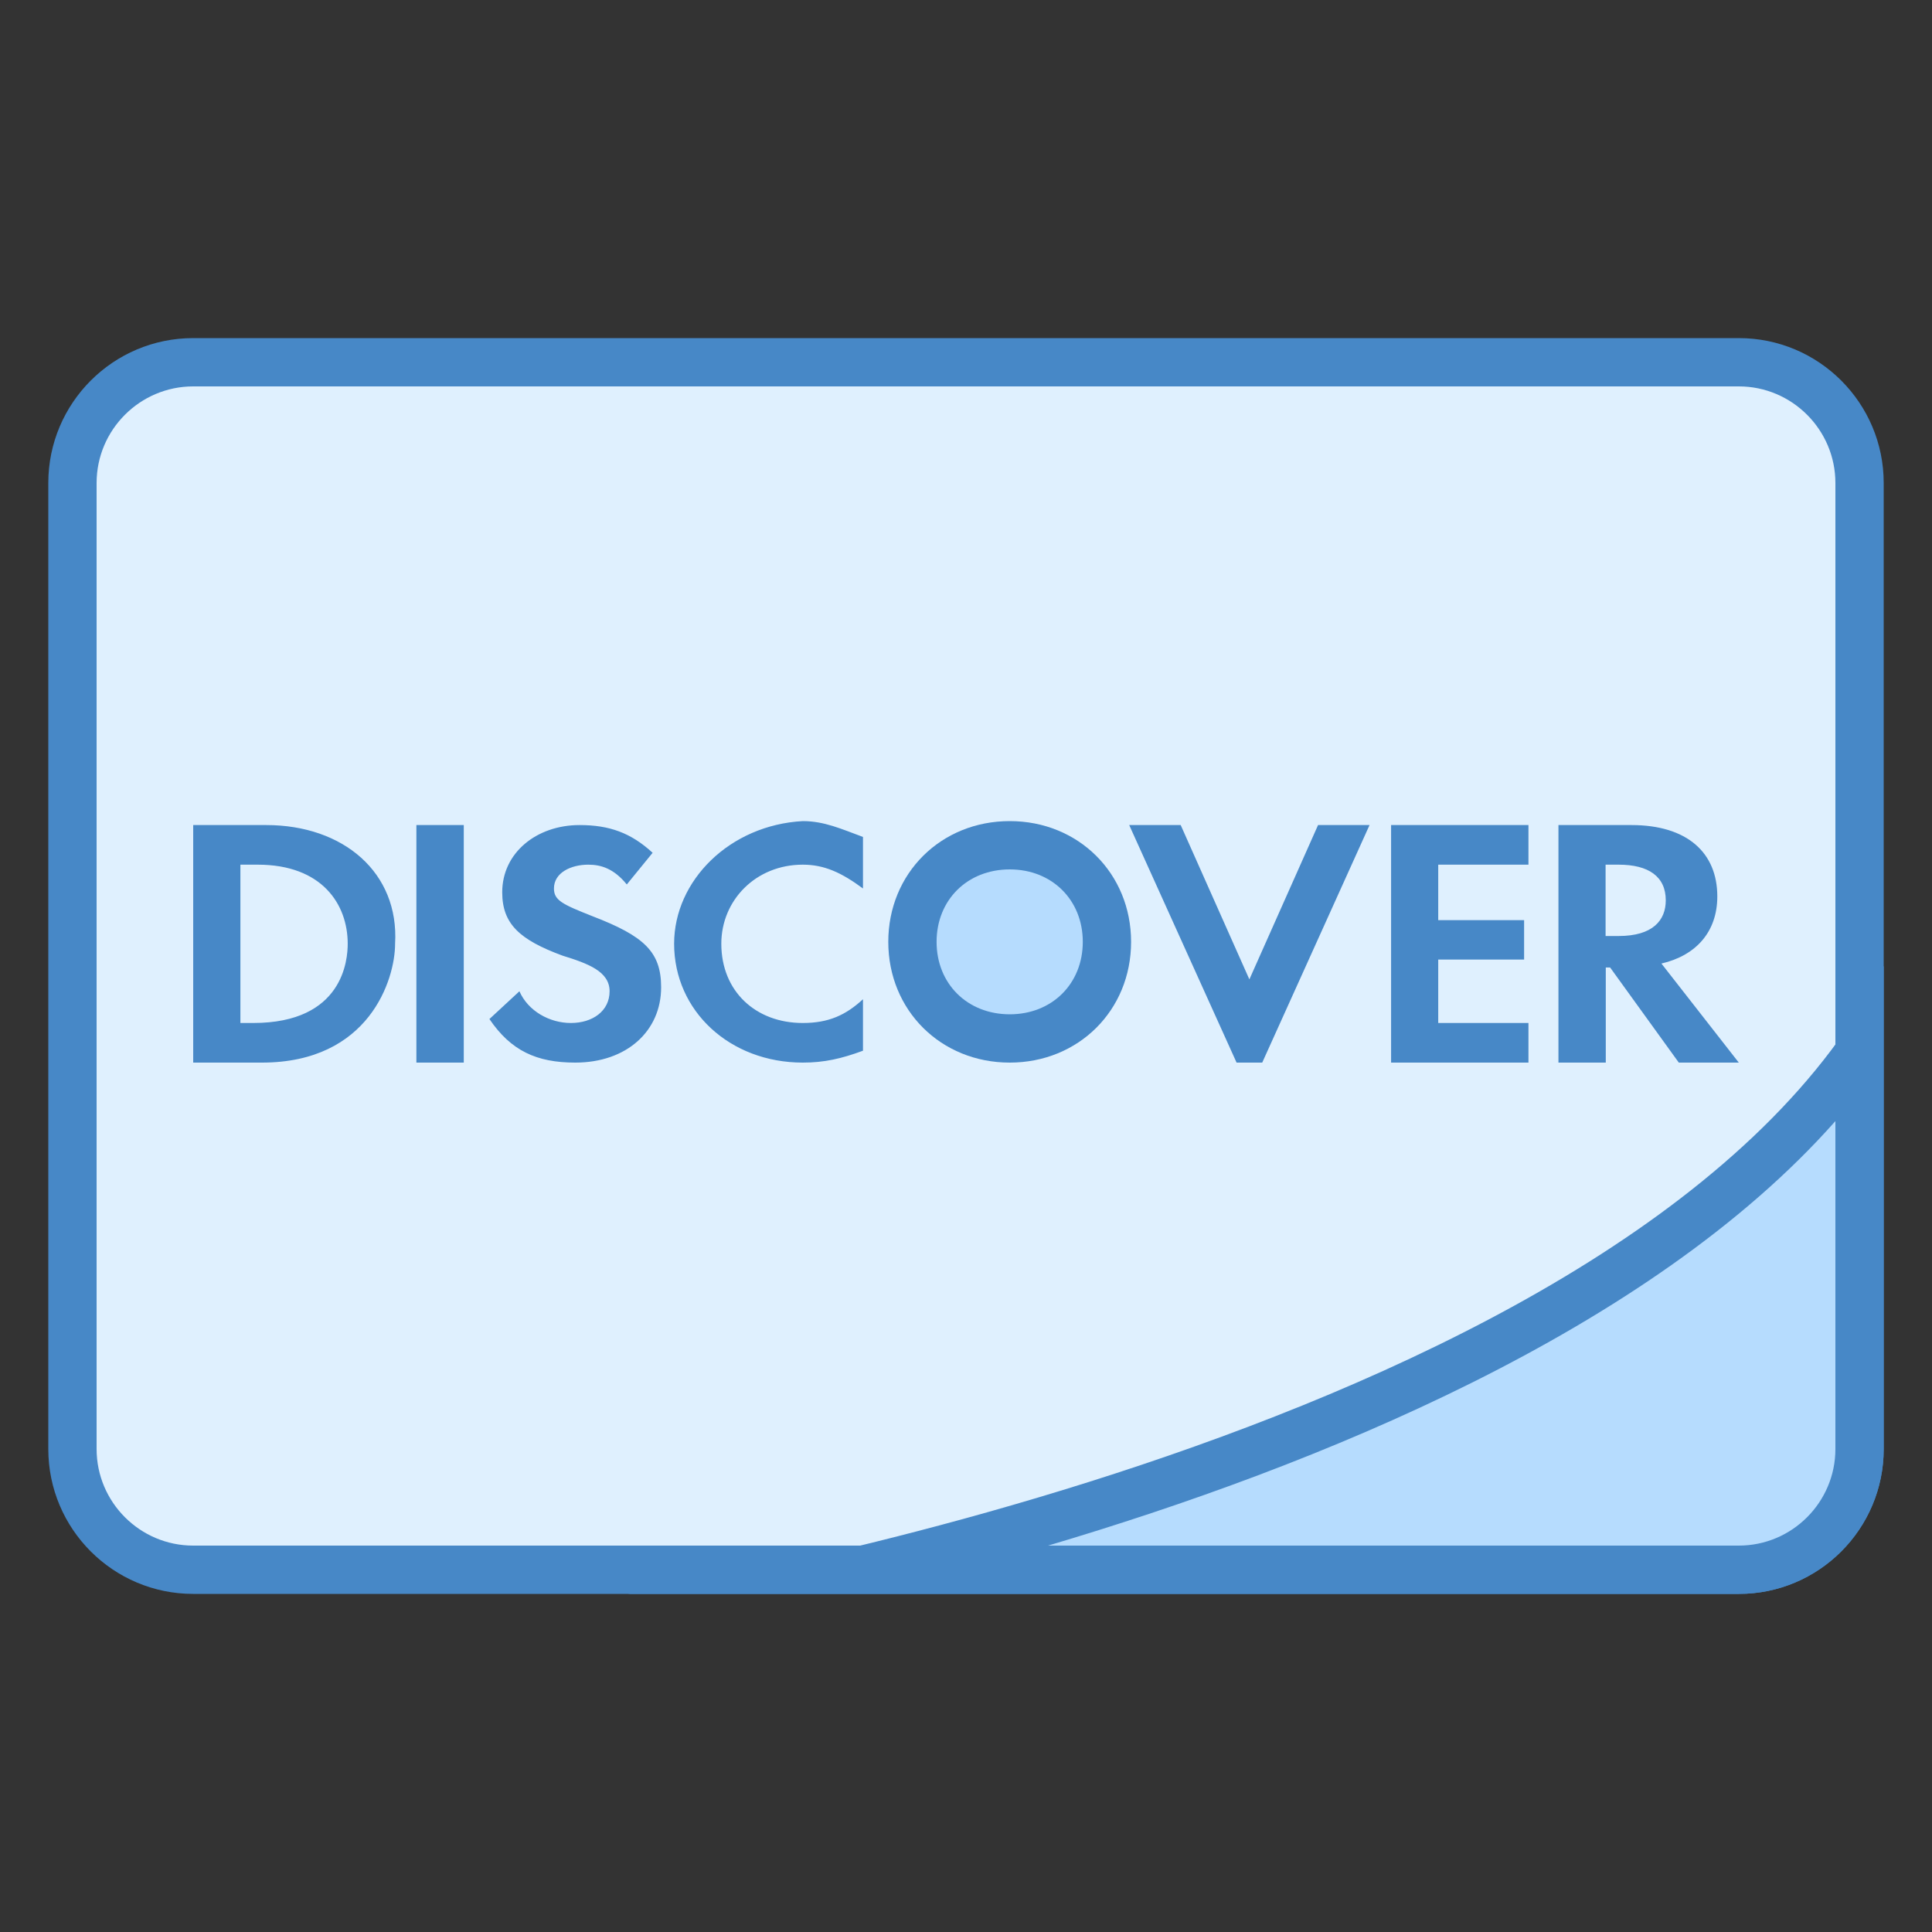 <?xml version="1.0" encoding="UTF-8"?>
<svg xmlns="http://www.w3.org/2000/svg" xmlns:xlink="http://www.w3.org/1999/xlink" viewBox="0 0 40 40" version="1.1" width="40px" height="40px">
<rect x="0" y="0" width="40" height="40" fill="#333333" stroke="none"/>
<g id="surface1">
<path style=" fill:#DFF0FE;" d="M 4 32.5 C 2.621 32.5 1.5 31.379 1.5 30 L 1.5 10 C 1.5 8.621 2.621 7.5 4 7.5 L 36 7.5 C 37.379 7.5 38.5 8.621 38.5 10 L 38.5 30 C 38.5 31.379 37.379 32.5 36 32.5 Z "/>
<path style=" fill:#4788C7;" d="M 36 8 C 37.102 8 38 8.898 38 10 L 38 30 C 38 31.102 37.102 32 36 32 L 4 32 C 2.898 32 2 31.102 2 30 L 2 10 C 2 8.898 2.898 8 4 8 L 36 8 M 36 7 L 4 7 C 2.344 7 1 8.344 1 10 L 1 30 C 1 31.656 2.344 33 4 33 L 36 33 C 37.656 33 39 31.656 39 30 L 39 10 C 39 8.344 37.656 7 36 7 Z "/>
<path style=" fill:#B6DCFE;" d="M 17.922 32.5 C 24.031 31.023 34.223 27.77 38.5 21.789 L 38.5 30 C 38.5 31.379 37.379 32.5 36 32.5 Z "/>
<path style=" fill:#4788C7;" d="M 38 23.211 L 38 30 C 38 31.102 37.102 32 36 32 L 21.699 32 C 27.254 30.352 34.145 27.566 38 23.211 M 39 20 C 34.16 29.707 13 33 13 33 L 36 33 C 37.656 33 39 31.656 39 30 Z "/>
<path style=" fill:#B6DCFE;" d="M 20.906 21.5 C 19.758 21.5 18.891 20.641 18.891 19.5 C 18.891 18.359 19.758 17.5 20.906 17.5 C 22.051 17.5 22.918 18.359 22.918 19.5 C 22.918 20.641 22.051 21.5 20.906 21.5 Z "/>
<path style=" fill:#4788C7;" d="M 20.906 18 C 21.781 18 22.418 18.633 22.418 19.5 C 22.418 20.367 21.781 21 20.906 21 C 20.027 21 19.391 20.367 19.391 19.5 C 19.391 18.633 20.027 18 20.906 18 M 20.906 17 C 19.48 17 18.391 18.082 18.391 19.5 C 18.391 20.918 19.48 22 20.906 22 C 22.328 22 23.418 20.918 23.418 19.5 C 23.418 18.082 22.328 17 20.906 17 Z "/>
<path style=" fill:#4788C7;" d="M 8.621 17.082 L 9.602 17.082 L 9.602 22 L 8.621 22 Z M 13.957 19.539 C 13.957 20.934 15.113 22 16.621 22 C 17.066 22 17.422 21.918 17.867 21.754 L 17.867 20.688 C 17.512 21.016 17.156 21.18 16.621 21.18 C 15.645 21.18 14.934 20.523 14.934 19.539 C 14.934 18.641 15.645 17.902 16.621 17.902 C 17.066 17.902 17.422 18.066 17.867 18.395 L 17.867 17.328 C 17.422 17.164 17.066 17 16.621 17 C 15.109 17.082 13.957 18.23 13.957 19.539 Z M 25.867 20.277 L 24.445 17.082 L 23.379 17.082 L 25.602 22 L 26.133 22 L 28.355 17.082 L 27.289 17.082 Z M 28.801 22 L 31.645 22 L 31.645 21.18 L 29.777 21.18 L 29.777 19.867 L 31.555 19.867 L 31.555 19.051 L 29.777 19.051 L 29.777 17.902 L 31.645 17.902 L 31.645 17.082 L 28.801 17.082 Z M 35.555 18.559 C 35.555 17.656 34.934 17.082 33.777 17.082 L 32.266 17.082 L 32.266 22 L 33.246 22 L 33.246 20.031 L 33.336 20.031 L 34.758 22 L 36 22 L 34.398 19.949 C 35.109 19.785 35.555 19.297 35.555 18.559 Z M 33.512 19.379 L 33.242 19.379 L 33.242 17.902 L 33.512 17.902 C 34.133 17.902 34.488 18.148 34.488 18.641 C 34.488 19.051 34.223 19.379 33.512 19.379 Z M 5.512 17.082 L 4 17.082 L 4 22 L 5.422 22 C 7.645 22 8.18 20.277 8.18 19.539 C 8.266 18.066 7.109 17.082 5.512 17.082 Z M 5.242 21.18 L 4.977 21.18 L 4.977 17.902 L 5.336 17.902 C 6.668 17.902 7.199 18.723 7.199 19.539 C 7.199 19.867 7.109 21.18 5.242 21.18 Z M 12.266 18.969 C 11.645 18.723 11.469 18.641 11.469 18.395 C 11.469 18.066 11.824 17.902 12.18 17.902 C 12.445 17.902 12.711 17.984 12.977 18.312 L 13.512 17.656 C 13.066 17.246 12.621 17.082 12 17.082 C 11.109 17.082 10.398 17.656 10.398 18.473 C 10.398 19.129 10.758 19.457 11.645 19.785 C 12.176 19.949 12.621 20.113 12.621 20.523 C 12.621 20.934 12.266 21.18 11.82 21.18 C 11.379 21.18 10.934 20.934 10.754 20.523 L 10.133 21.098 C 10.578 21.754 11.109 22 11.91 22 C 12.977 22 13.688 21.344 13.688 20.441 C 13.688 19.703 13.332 19.379 12.266 18.969 Z "/>
</g>
</svg>
